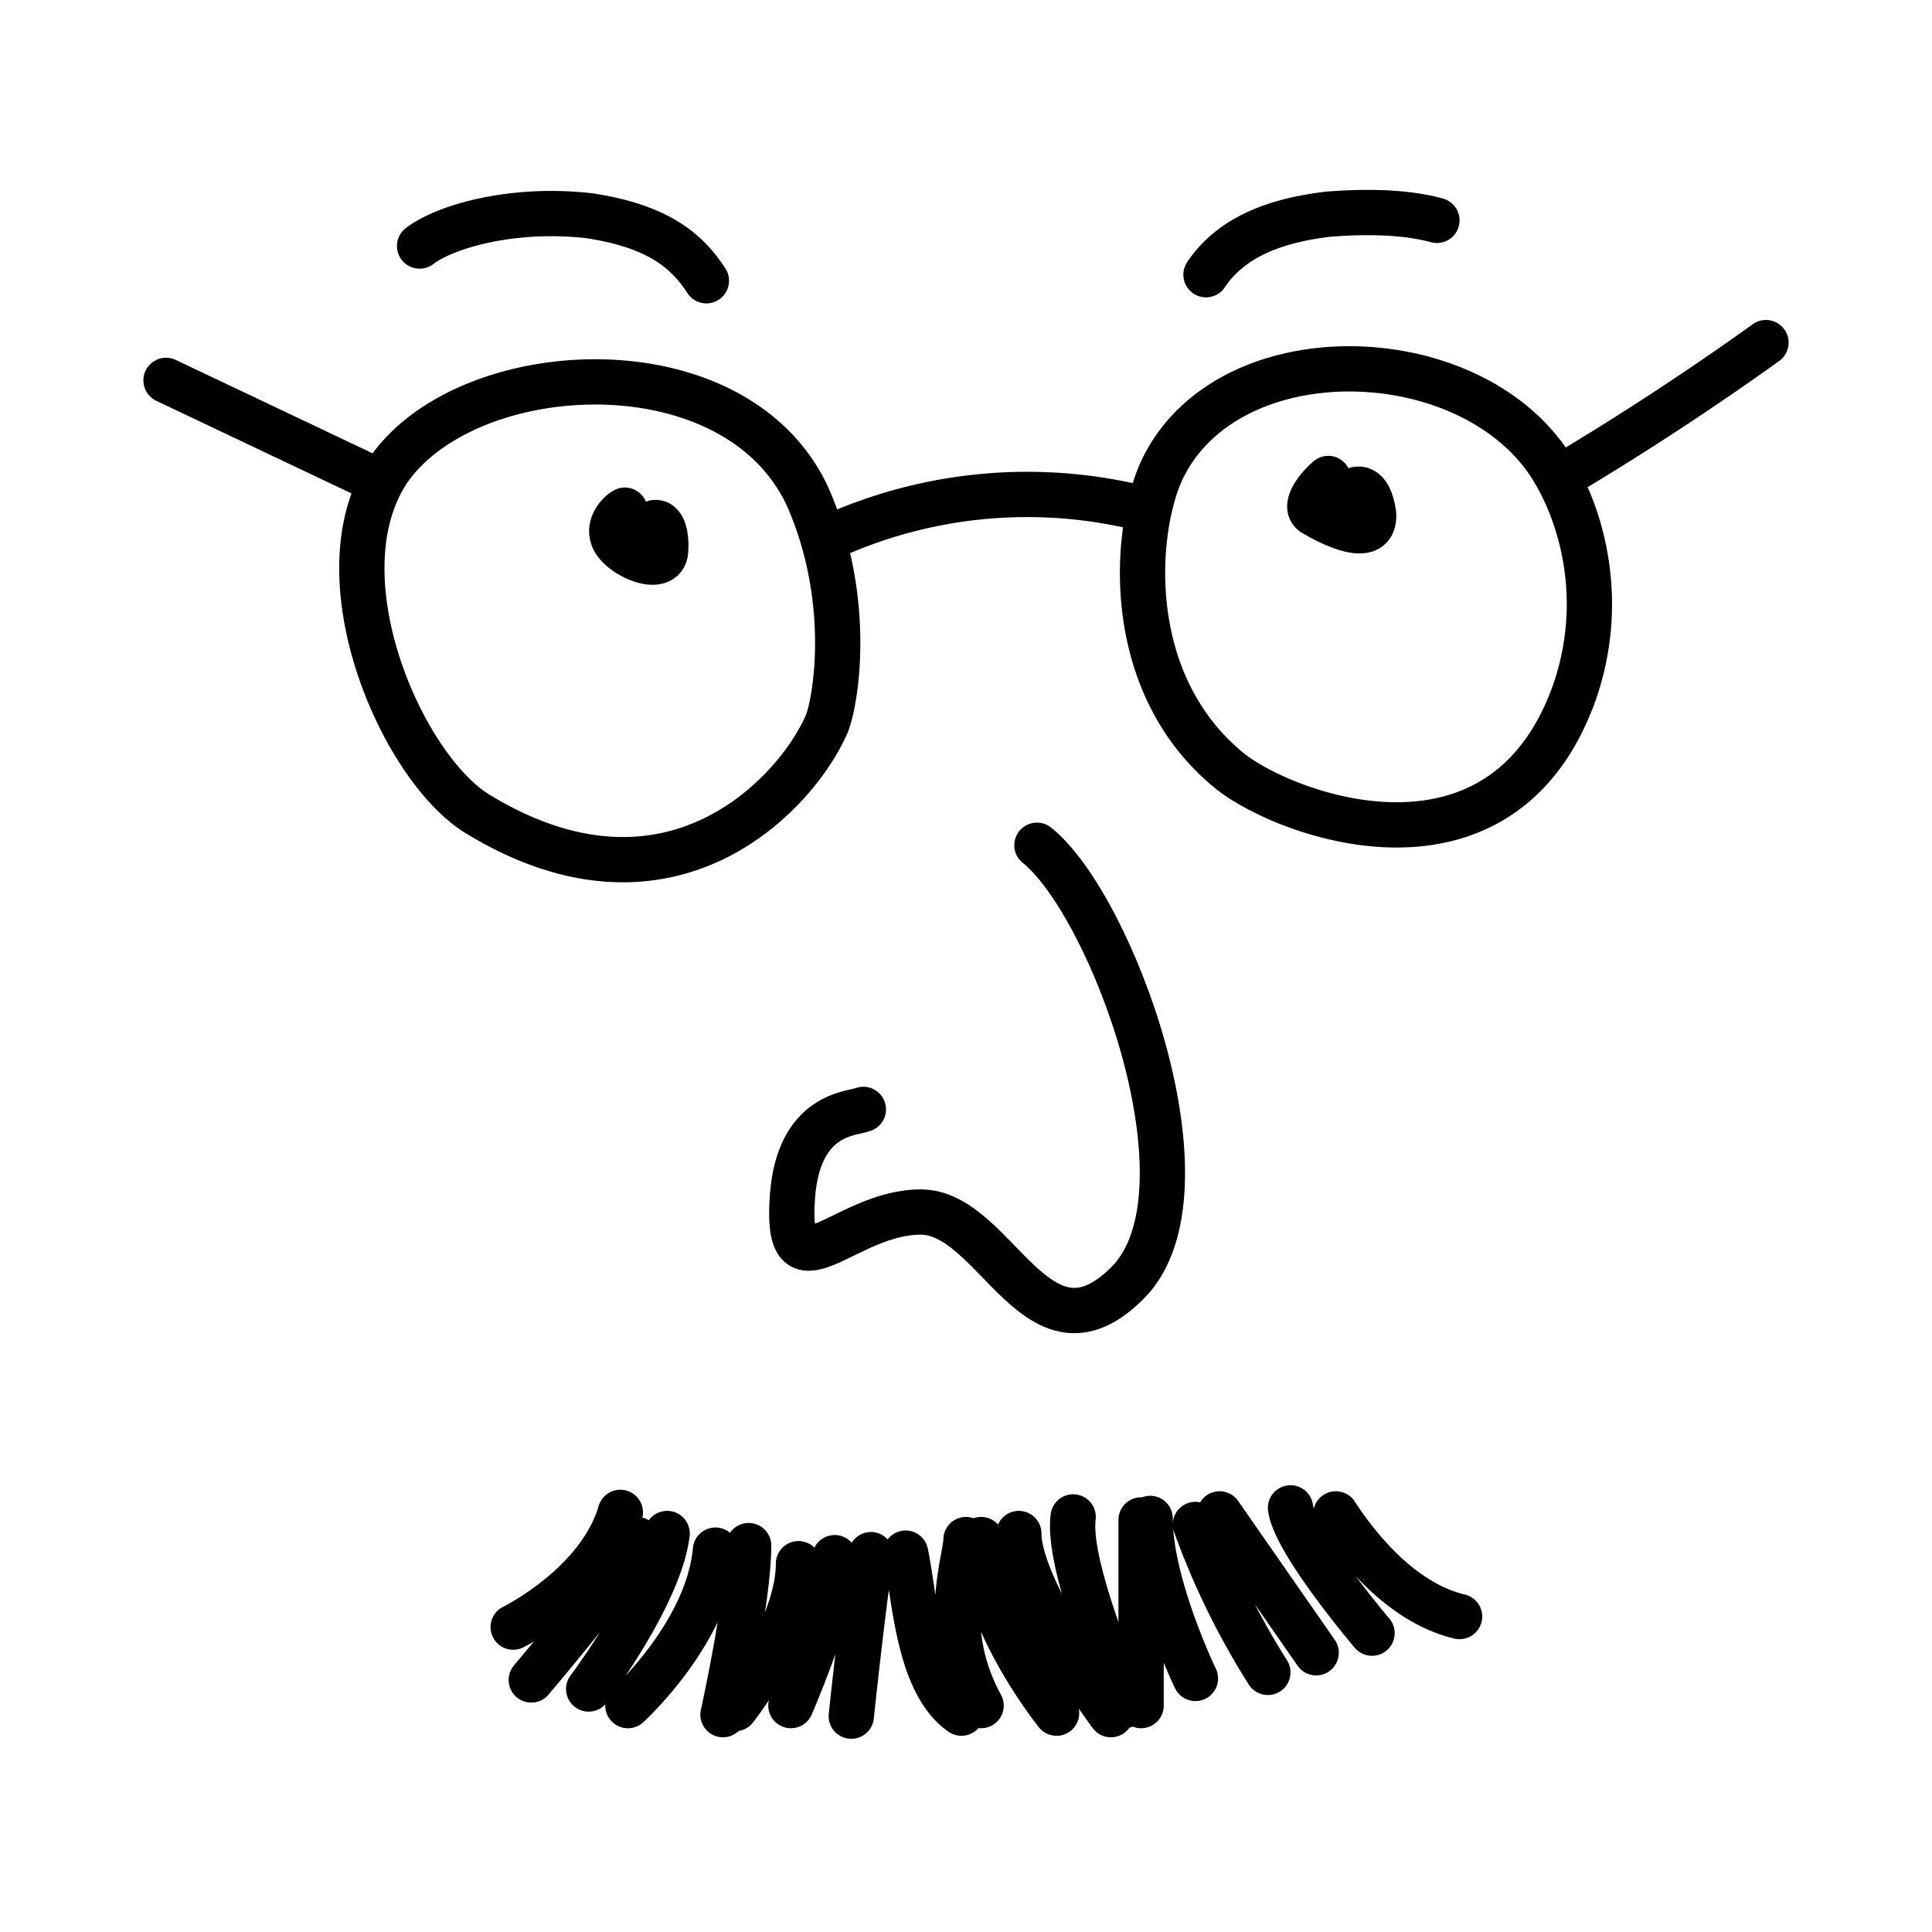 <svg xmlns="http://www.w3.org/2000/svg" viewBox="0 0 128 128" fill="none" shape-rendering="auto"><mask id="viewboxMask"><rect width="128" height="128" rx="0" ry="0" x="0" y="0" fill="#fff" /></mask><g mask="url(#viewboxMask)"><g transform="translate(7 4)"><g stroke="#000" stroke-width="3" stroke-linecap="round" stroke-linejoin="round"><path d="M20.8 12.3c1.7-1.3 6.2-2.6 11.3-2 4.5.7 6.4 2.3 7.7 4.3M72.9 14.2c2-3 5.7-3.7 8-4 2.4-.2 5.1-.2 7.3.4M4 21.2l13.7 6.5M48.2 31.5a31.5 31.5 0 0 1 20.5-1.8M96.9 27.3a193 193 0 0 0 13.1-8.6M24.6 49.9c-5-3.1-10.5-15.7-5.9-22.7 5.3-7.8 23.8-8.7 28.1 2.4 2.6 6.5 1.6 12.7 1 14.3-1.9 4.5-10.3 13.9-23.2 6ZM95.5 26.5c-5.6-8-21-8.3-25.4.4-1.9 3.7-3 14.2 4.4 20.2 3.8 3 18 8.2 22.8-5.2 2.2-6.3.4-12.2-1.8-15.4Z"/><path d="M34.4 29.8c-.4.2-1.1 1-.8 1.8.4 1.2 3.4 2.5 3.5.9.1-1.7-.5-2.3-1.2-1.6M81 27.7c-.6.5-1.7 1.8-1 2.3 1 .6 4.2 2.3 4 0-.3-1.9-1.1-1.7-1.5-1.4l-.9.7"/></g></g><g transform="translate(47 46)"><path d="M21.7 10c5 4 12 23 6 29S19 34.3 14 34.3c-5.1 0-9 6-8.5-1 .4-5.6 4-5.5 4.7-5.8" stroke="#000" stroke-width="3" stroke-linecap="round" stroke-linejoin="round"/></g><g transform="translate(30 93)"><path d="M4 14.8s5.7-2.8 7.1-7.6M12.2 9c.2.8-7 9.3-7 9.3M14.2 8.6C13.7 12.7 9 18.9 9 18.9M11.6 20s5.3-4.8 5.8-10.3M19.6 9.4c0 3.5-1.7 11.2-1.7 11.2M45.6 7.7V20M18.7 20.2s4.2-5.3 4.2-9.6M49.2 18.2s-3-6.2-3-10.6M25.3 10.2c.3 2.4-2.9 9.8-2.9 9.8M55.5 6.9c.3 2.3 5.4 8.3 5.4 8.3M49.2 8a50 50 0 0 0 4.8 9.8M27.7 10c-.6 4-1.3 10.7-1.3 10.7M50.8 7.3l6.4 9.2M30 9.9c.6 2.8.8 8.6 3.7 10.6M58.5 7.3c1.5 2.3 4.4 5.9 8.2 6.8M34 9c0 1.3-1.8 5.9 1 11M40 20.5S35 14.3 35 9M37.5 8.6c0 3.8 6.1 12 6.1 12M44.5 20c-.6-2-3.8-9.3-3.4-12.5" stroke="#000" stroke-width="3" stroke-linecap="round" stroke-linejoin="round"/></g></g></svg>